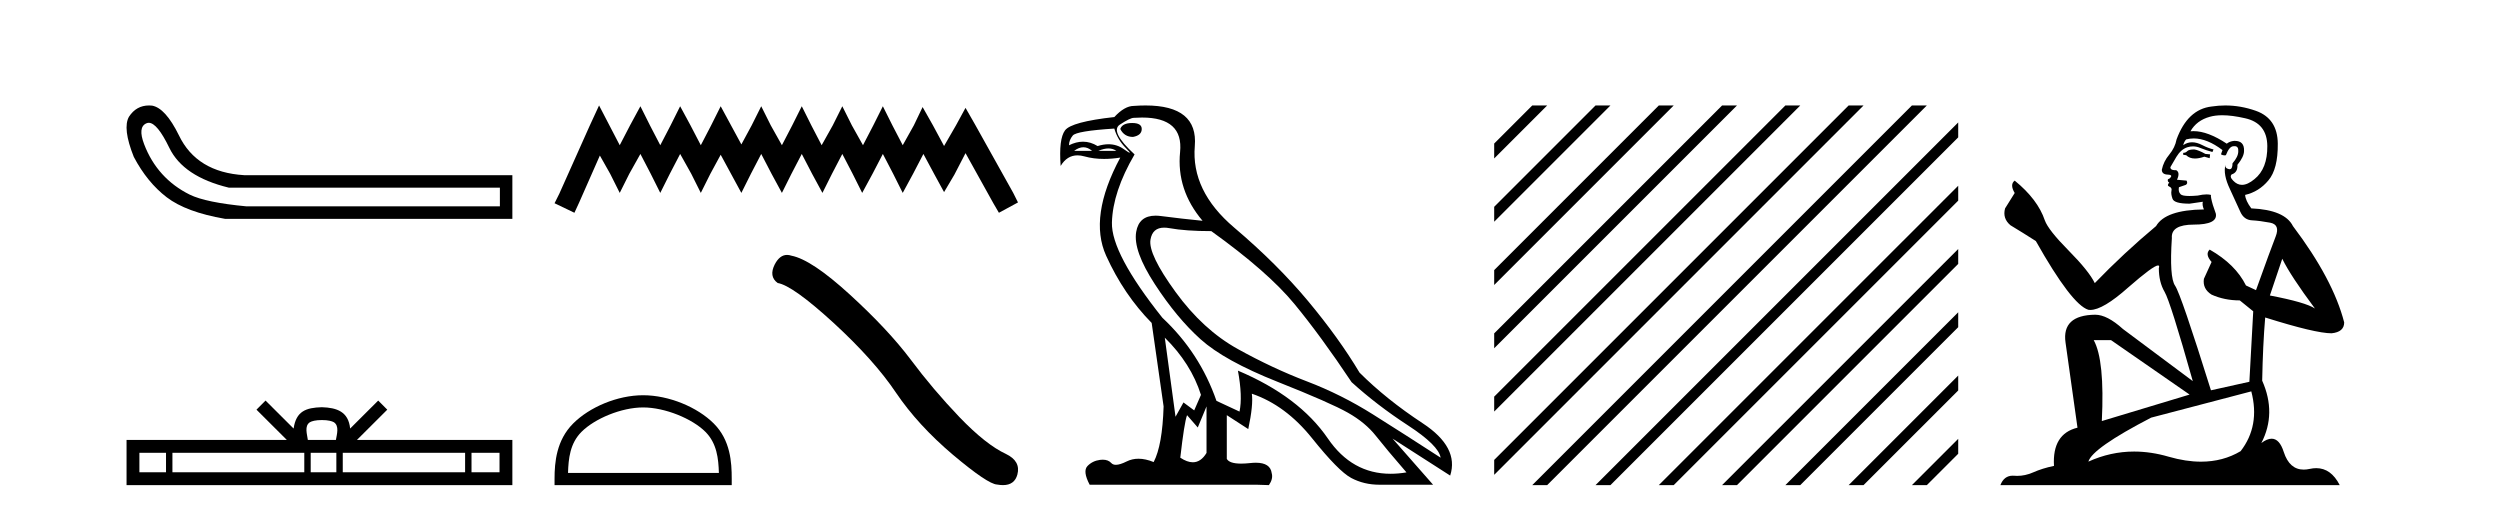 <?xml version='1.0' encoding='UTF-8' standalone='yes'?><svg xmlns='http://www.w3.org/2000/svg' xmlns:xlink='http://www.w3.org/1999/xlink' width='200.0' height='41.0' ><path d='M 11.901 9.824 Q 12.578 9.824 13.546 11.826 Q 14.659 14.129 18.305 15.012 L 39.991 15.012 L 39.991 16.509 L 19.726 16.509 Q 16.463 16.202 15.177 15.569 Q 13.892 14.935 12.97 13.918 Q 12.049 12.901 11.531 11.538 Q 11.013 10.176 11.704 9.869 Q 11.799 9.824 11.901 9.824 ZM 11.924 8.437 Q 10.907 8.437 10.322 9.332 Q 9.785 10.253 10.706 12.556 Q 11.781 14.59 13.335 15.78 Q 14.89 16.969 17.998 17.507 L 40.989 17.507 L 40.989 14.014 L 19.534 14.014 Q 15.734 13.784 14.314 10.828 Q 13.239 8.641 12.164 8.449 Q 12.041 8.437 11.924 8.437 Z' style='fill:#000000;stroke:none' /><path d='M 25.75 33.604 C 26.25 33.604 26.552 33.689 26.708 33.778 C 27.162 34.068 26.945 34.761 26.872 35.195 L 24.628 35.195 C 24.574 34.752 24.329 34.076 24.793 33.778 C 24.949 33.689 25.25 33.604 25.75 33.604 ZM 13.281 36.222 L 13.281 37.782 L 11.152 37.782 L 11.152 36.222 ZM 24.343 36.222 L 24.343 37.782 L 13.794 37.782 L 13.794 36.222 ZM 26.908 36.222 L 26.908 37.782 L 24.856 37.782 L 24.856 36.222 ZM 37.208 36.222 L 37.208 37.782 L 27.421 37.782 L 27.421 36.222 ZM 39.962 36.222 L 39.962 37.782 L 37.721 37.782 L 37.721 36.222 ZM 21.244 32.045 L 20.518 32.773 L 22.947 35.195 L 10.124 35.195 L 10.124 38.809 L 40.989 38.809 L 40.989 35.195 L 28.554 35.195 L 30.982 32.773 L 30.256 32.045 L 28.011 34.284 C 27.876 32.927 26.946 32.615 25.75 32.577 C 24.472 32.611 23.688 32.9 23.489 34.284 L 21.244 32.045 Z' style='fill:#000000;stroke:none' /><path d='M 47.925 8.437 L 47.162 10.09 L 44.745 15.496 L 44.364 16.259 L 45.954 17.022 L 46.335 16.195 L 47.989 12.443 L 48.815 13.906 L 49.579 15.432 L 50.342 13.906 L 51.232 12.316 L 52.059 13.906 L 52.822 15.432 L 53.585 13.906 L 54.412 12.316 L 55.302 13.906 L 56.065 15.432 L 56.828 13.906 L 57.655 12.38 L 58.482 13.906 L 59.309 15.432 L 60.072 13.906 L 60.898 12.316 L 61.725 13.906 L 62.552 15.432 L 63.315 13.906 L 64.142 12.316 L 64.968 13.906 L 65.795 15.432 L 66.558 13.906 L 67.385 12.316 L 68.212 13.906 L 68.975 15.432 L 69.802 13.906 L 70.628 12.316 L 71.455 13.906 L 72.218 15.432 L 73.045 13.906 L 73.872 12.316 L 74.762 13.97 L 75.525 15.369 L 76.352 13.97 L 77.242 12.252 L 79.468 16.259 L 79.913 17.022 L 81.439 16.195 L 81.058 15.432 L 78.005 9.963 L 77.242 8.628 L 76.479 10.027 L 75.525 11.68 L 74.635 10.027 L 73.808 8.564 L 73.108 10.027 L 72.218 11.617 L 71.391 10.027 L 70.628 8.5 L 69.865 10.027 L 69.038 11.617 L 68.148 10.027 L 67.385 8.5 L 66.622 10.027 L 65.732 11.617 L 64.905 10.027 L 64.142 8.5 L 63.379 10.027 L 62.552 11.617 L 61.661 10.027 L 60.898 8.5 L 60.135 10.027 L 59.309 11.553 L 58.482 10.027 L 57.655 8.5 L 56.892 10.027 L 56.065 11.617 L 55.238 10.027 L 54.412 8.5 L 53.649 10.027 L 52.822 11.617 L 51.995 10.027 L 51.232 8.5 L 50.405 10.027 L 49.579 11.617 L 48.752 10.027 L 47.925 8.437 Z' style='fill:#000000;stroke:none' /><path d='M 51.451 32.595 C 53.194 32.595 55.377 33.491 56.433 34.547 C 57.356 35.471 57.477 36.695 57.511 37.834 L 45.442 37.834 C 45.476 36.695 45.597 35.471 46.521 34.547 C 47.577 33.491 49.708 32.595 51.451 32.595 ZM 51.451 31.619 C 49.383 31.619 47.157 32.575 45.853 33.879 C 44.515 35.217 44.364 36.978 44.364 38.296 L 44.364 38.809 L 58.538 38.809 L 58.538 38.296 C 58.538 36.978 58.438 35.217 57.1 33.879 C 55.796 32.575 53.519 31.619 51.451 31.619 Z' style='fill:#000000;stroke:none' /><path d='M 62.963 20.393 Q 62.379 20.393 61.983 21.145 Q 61.49 22.115 62.214 22.641 Q 63.413 22.838 66.684 25.829 Q 69.938 28.82 71.68 31.417 Q 73.438 34.013 76.232 36.38 Q 79.026 38.73 79.765 38.763 Q 80.021 38.809 80.238 38.809 Q 81.166 38.809 81.392 37.957 Q 81.671 36.889 80.472 36.314 Q 78.878 35.574 76.758 33.372 Q 74.638 31.154 72.846 28.754 Q 71.039 26.355 67.982 23.561 Q 64.925 20.767 63.315 20.455 Q 63.131 20.393 62.963 20.393 Z' style='fill:#000000;stroke:none' /><path d='M 90.576 9.841 Q 89.781 9.841 89.622 10.318 Q 89.94 10.954 90.639 10.954 Q 91.339 10.827 91.339 10.318 Q 91.339 9.841 90.576 9.841 ZM 86.672 11.78 Q 87.03 11.78 87.364 12.067 L 85.933 12.067 Q 86.315 11.78 86.672 11.78 ZM 88.676 11.876 Q 89.033 11.876 89.304 12.067 L 87.873 12.067 Q 88.318 11.876 88.676 11.876 ZM 89.145 10.286 Q 89.399 11.176 90.083 11.86 Q 90.441 12.219 90.371 12.219 Q 90.308 12.219 89.892 11.924 Q 89.351 11.54 88.681 11.54 Q 88.269 11.54 87.809 11.685 Q 87.241 11.335 86.639 11.335 Q 86.094 11.335 85.52 11.622 Q 85.52 11.208 85.822 10.842 Q 86.124 10.477 89.145 10.286 ZM 93.183 27.012 Q 95.282 29.079 96.077 31.591 L 95.536 32.831 L 94.678 32.195 L 94.042 33.34 L 93.183 27.012 ZM 93.132 18.211 Q 93.324 18.211 93.549 18.252 Q 94.868 18.49 96.903 18.49 Q 101.419 21.733 103.533 24.293 Q 105.648 26.853 108.128 30.573 Q 110.163 32.418 112.628 34.024 Q 115.092 35.629 115.251 36.615 Q 112.358 34.739 109.83 33.149 Q 107.302 31.559 104.551 30.51 Q 101.8 29.461 99.018 27.918 Q 96.236 26.376 94.042 23.355 Q 91.847 20.334 92.038 19.174 Q 92.197 18.211 93.132 18.211 ZM 96.522 32.513 L 96.522 36.234 Q 96.073 36.982 95.426 36.982 Q 94.973 36.982 94.423 36.615 Q 94.741 33.817 94.964 33.213 L 95.822 34.199 L 96.522 32.513 ZM 91.364 9.403 Q 94.683 9.403 94.407 12.162 Q 94.105 15.183 96.204 17.663 Q 94.582 17.504 92.865 17.282 Q 92.642 17.253 92.444 17.253 Q 91.115 17.253 90.894 18.554 Q 90.639 20.048 92.388 22.735 Q 94.137 25.422 96.045 27.139 Q 97.953 28.856 102.198 30.542 Q 106.443 32.227 107.842 33.022 Q 109.241 33.817 110.068 34.866 Q 110.895 35.916 112.517 37.792 Q 111.859 37.902 111.248 37.902 Q 108.161 37.902 106.236 35.089 Q 103.931 31.718 99.034 29.651 L 99.034 29.651 Q 99.416 31.718 99.161 32.927 L 97.317 32.068 Q 95.981 28.22 92.992 25.422 Q 88.89 20.271 88.954 17.806 Q 89.017 15.342 90.766 12.353 Q 88.763 10.509 89.59 9.968 Q 90.417 9.427 90.703 9.427 Q 91.049 9.403 91.364 9.403 ZM 91.647 8.437 Q 91.2 8.437 90.703 8.473 Q 89.971 8.473 89.145 9.364 Q 85.71 9.745 85.202 10.429 Q 84.693 11.113 84.852 13.275 Q 85.36 12.428 86.199 12.428 Q 86.463 12.428 86.76 12.512 Q 87.478 12.714 88.324 12.714 Q 88.939 12.714 89.622 12.607 L 89.622 12.607 Q 87.078 17.345 88.493 20.462 Q 89.908 23.578 92.134 25.835 L 93.088 32.513 Q 92.992 35.629 92.293 36.965 Q 91.642 36.698 91.079 36.698 Q 90.569 36.698 90.13 36.917 Q 89.595 37.185 89.269 37.185 Q 89.033 37.185 88.906 37.045 Q 88.662 36.775 88.221 36.775 Q 88.116 36.775 88 36.79 Q 87.396 36.87 86.998 37.283 Q 86.601 37.696 87.173 38.778 L 100.528 38.778 L 101.514 38.809 Q 101.864 38.301 101.737 37.855 Q 101.629 37.018 100.466 37.018 Q 100.259 37.018 100.02 37.045 Q 99.613 37.089 99.292 37.089 Q 98.357 37.089 98.144 36.711 L 98.144 33.213 L 99.861 34.326 Q 100.274 32.386 100.147 31.496 L 100.147 31.496 Q 102.85 32.418 104.964 35.057 Q 107.079 37.696 108.097 38.237 Q 109.114 38.778 110.354 38.778 L 114.647 38.778 L 111.404 35.089 L 116.014 38.046 Q 116.746 35.788 113.82 33.865 Q 110.895 31.941 108.764 29.81 Q 107.111 27.044 104.646 24.087 Q 102.182 21.129 98.732 18.204 Q 95.282 15.278 95.584 11.685 Q 95.857 8.437 91.647 8.437 Z' style='fill:#000000;stroke:none' /><path d='M 122.581 8.437 L 119.535 11.483 L 119.535 12.676 L 123.476 8.735 L 123.774 8.437 ZM 127.643 8.437 L 119.535 16.545 L 119.535 17.738 L 128.538 8.735 L 128.836 8.437 ZM 132.705 8.437 L 119.535 21.607 L 119.535 22.8 L 133.6 8.735 L 133.898 8.437 ZM 137.767 8.437 L 119.535 26.669 L 119.535 27.862 L 138.662 8.735 L 138.96 8.437 ZM 142.829 8.437 L 119.535 31.731 L 119.535 32.924 L 143.724 8.735 L 144.022 8.437 ZM 147.891 8.437 L 119.535 36.793 L 119.535 37.986 L 148.786 8.735 L 149.084 8.437 ZM 152.953 8.437 L 122.879 38.511 L 122.581 38.809 L 123.774 38.809 L 153.848 8.735 L 154.147 8.437 ZM 156.657 9.795 L 127.941 38.511 L 127.643 38.809 L 128.836 38.809 L 156.657 10.989 L 156.657 9.795 ZM 156.657 14.858 L 133.003 38.511 L 132.705 38.809 L 133.898 38.809 L 156.657 16.051 L 156.657 14.858 ZM 156.657 19.92 L 138.065 38.511 L 137.767 38.809 L 138.96 38.809 L 156.657 21.113 L 156.657 19.92 ZM 156.657 24.982 L 143.127 38.511 L 142.829 38.809 L 144.022 38.809 L 156.657 26.175 L 156.657 24.982 ZM 156.657 30.044 L 148.19 38.511 L 147.891 38.809 L 149.084 38.809 L 156.657 31.237 L 156.657 30.044 ZM 156.657 35.106 L 153.252 38.511 L 152.953 38.809 L 154.147 38.809 L 156.657 36.299 L 156.657 35.106 Z' style='fill:#000000;stroke:none' /><path d='M 175.543 11.955 Q 175.116 11.955 174.979 12.091 Q 174.86 12.228 174.655 12.228 L 174.655 12.382 L 174.894 12.416 Q 175.159 12.681 175.599 12.681 Q 175.924 12.681 176.346 12.535 L 176.773 12.655 L 176.807 12.348 L 176.431 12.313 Q 175.885 12.006 175.543 11.955 ZM 177.781 9.22 Q 178.569 9.22 179.609 9.46 Q 181.368 9.853 181.385 11.681 Q 181.403 13.492 180.36 14.329 Q 179.809 14.788 179.357 14.788 Q 178.968 14.788 178.652 14.449 Q 178.345 14.141 178.533 13.953 Q 179.028 13.8 178.994 13.185 Q 179.523 12.535 179.523 12.074 Q 179.556 11.27 178.785 11.27 Q 178.753 11.27 178.72 11.271 Q 178.379 11.305 178.14 11.493 Q 176.628 10.491 175.479 10.491 Q 175.355 10.491 175.236 10.503 L 175.236 10.503 Q 175.731 9.631 176.79 9.341 Q 177.222 9.22 177.781 9.22 ZM 182.581 20.701 Q 183.248 22.068 185.195 24.682 Q 184.46 24.186 181.59 23.639 L 182.581 20.701 ZM 175.498 11.076 Q 176.576 11.076 177.798 12.006 L 177.678 12.348 Q 177.822 12.431 177.957 12.431 Q 178.015 12.431 178.071 12.416 Q 178.345 11.698 178.686 11.698 Q 178.727 11.693 178.764 11.693 Q 179.093 11.693 179.062 12.108 Q 179.062 12.535 178.601 13.065 Q 178.601 13.538 178.371 13.538 Q 178.335 13.538 178.293 13.526 Q 177.986 13.458 178.037 13.185 L 178.037 13.185 Q 177.832 13.953 178.396 15.132 Q 178.943 16.328 179.233 16.96 Q 179.523 17.592 180.155 17.626 Q 180.788 17.66 181.608 17.814 Q 182.428 17.968 182.052 18.925 Q 181.676 19.881 180.48 23.212 L 179.677 22.837 Q 178.84 21.145 176.773 19.967 L 176.773 19.967 Q 176.38 20.342 176.927 20.957 L 176.312 22.307 Q 176.192 23.11 176.927 23.571 Q 177.952 24.032 179.182 24.032 L 180.258 24.904 L 179.95 30.541 L 176.876 31.224 Q 174.467 23.52 174.006 22.854 Q 173.544 22.187 173.749 19.044 Q 173.664 17.968 175.509 17.968 Q 177.422 17.968 177.268 17.097 L 177.029 16.396 Q 176.841 15.747 176.876 15.593 Q 176.725 15.552 176.526 15.552 Q 176.226 15.552 175.816 15.645 Q 175.429 15.679 175.148 15.679 Q 174.586 15.679 174.45 15.542 Q 174.245 15.337 174.313 14.978 L 174.86 14.79 Q 175.048 14.688 174.928 14.449 L 174.159 14.38 Q 174.433 13.8 174.091 13.612 Q 174.04 13.615 173.994 13.615 Q 173.63 13.615 173.63 13.373 Q 173.749 13.15 174.108 12.553 Q 174.467 11.955 174.979 11.784 Q 175.21 11.71 175.437 11.71 Q 175.732 11.71 176.021 11.835 Q 176.534 12.04 176.995 12.16 L 177.081 11.955 Q 176.653 11.852 176.192 11.613 Q 175.748 11.382 175.364 11.382 Q 174.979 11.382 174.655 11.613 Q 174.74 11.305 174.894 11.152 Q 175.19 11.076 175.498 11.076 ZM 168.881 27.21 L 175.167 31.566 L 168.146 33.684 Q 168.385 28.816 167.497 27.21 ZM 180.104 31.31 Q 180.822 34.06 179.25 36.093 Q 177.842 36.934 176.08 36.934 Q 174.87 36.934 173.493 36.537 Q 172.082 36.124 170.73 36.124 Q 168.842 36.124 167.07 36.93 Q 167.377 35.854 172.092 33.411 L 180.104 31.31 ZM 178.026 8.437 Q 177.479 8.437 176.927 8.521 Q 175.013 8.743 174.125 11.152 Q 174.006 11.801 173.544 12.365 Q 173.083 12.911 172.946 13.578 Q 172.946 13.953 173.425 13.97 Q 173.903 13.988 173.544 14.295 Q 173.391 14.329 173.425 14.449 Q 173.442 14.568 173.544 14.603 Q 173.322 14.842 173.544 14.927 Q 173.783 15.03 173.715 15.269 Q 173.664 15.525 173.801 15.901 Q 173.937 16.294 175.167 16.294 L 176.226 16.14 L 176.226 16.14 Q 176.158 16.396 176.312 16.755 Q 173.237 16.789 172.485 18.087 Q 169.906 20.24 167.582 22.649 Q 167.121 21.692 165.481 20.035 Q 163.858 18.395 163.585 17.626 Q 163.021 15.952 161.176 14.449 Q 160.766 14.756 161.176 15.44 L 160.407 16.67 Q 160.185 17.472 160.834 18.019 Q 161.825 18.617 162.867 19.283 Q 165.737 24.374 167.07 24.784 Q 167.144 24.795 167.224 24.795 Q 168.238 24.795 170.264 22.99 Q 172.273 21.235 172.647 21.235 Q 172.778 21.235 172.707 21.453 Q 172.707 22.563 173.168 23.349 Q 173.63 24.135 175.423 30.49 L 169.837 26.322 Q 168.573 25.177 167.616 25.177 Q 164.934 25.211 165.242 27.398 L 166.199 34.214 Q 164.166 34.709 164.319 37.272 Q 163.397 37.46 162.628 37.801 Q 162.007 38.07 161.375 38.07 Q 161.241 38.07 161.108 38.058 Q 161.062 38.055 161.017 38.055 Q 160.321 38.055 160.032 38.809 L 187.177 38.809 Q 186.484 37.452 185.3 37.452 Q 185.053 37.452 184.785 37.511 Q 184.527 37.568 184.296 37.568 Q 183.156 37.568 182.701 36.161 Q 182.364 35.096 181.729 35.096 Q 181.367 35.096 180.907 35.444 Q 182.137 33.069 180.975 30.456 Q 181.027 27.62 181.215 25.399 Q 185.229 26.663 186.527 26.663 Q 187.535 26.561 187.535 25.792 Q 186.647 22.341 183.435 18.087 Q 182.786 16.789 180.104 16.67 Q 179.643 16.055 179.609 15.593 Q 180.719 15.337 181.471 14.432 Q 182.24 13.526 182.223 11.493 Q 182.205 9.478 180.463 8.863 Q 179.257 8.437 178.026 8.437 Z' style='fill:#000000;stroke:none' /></svg>